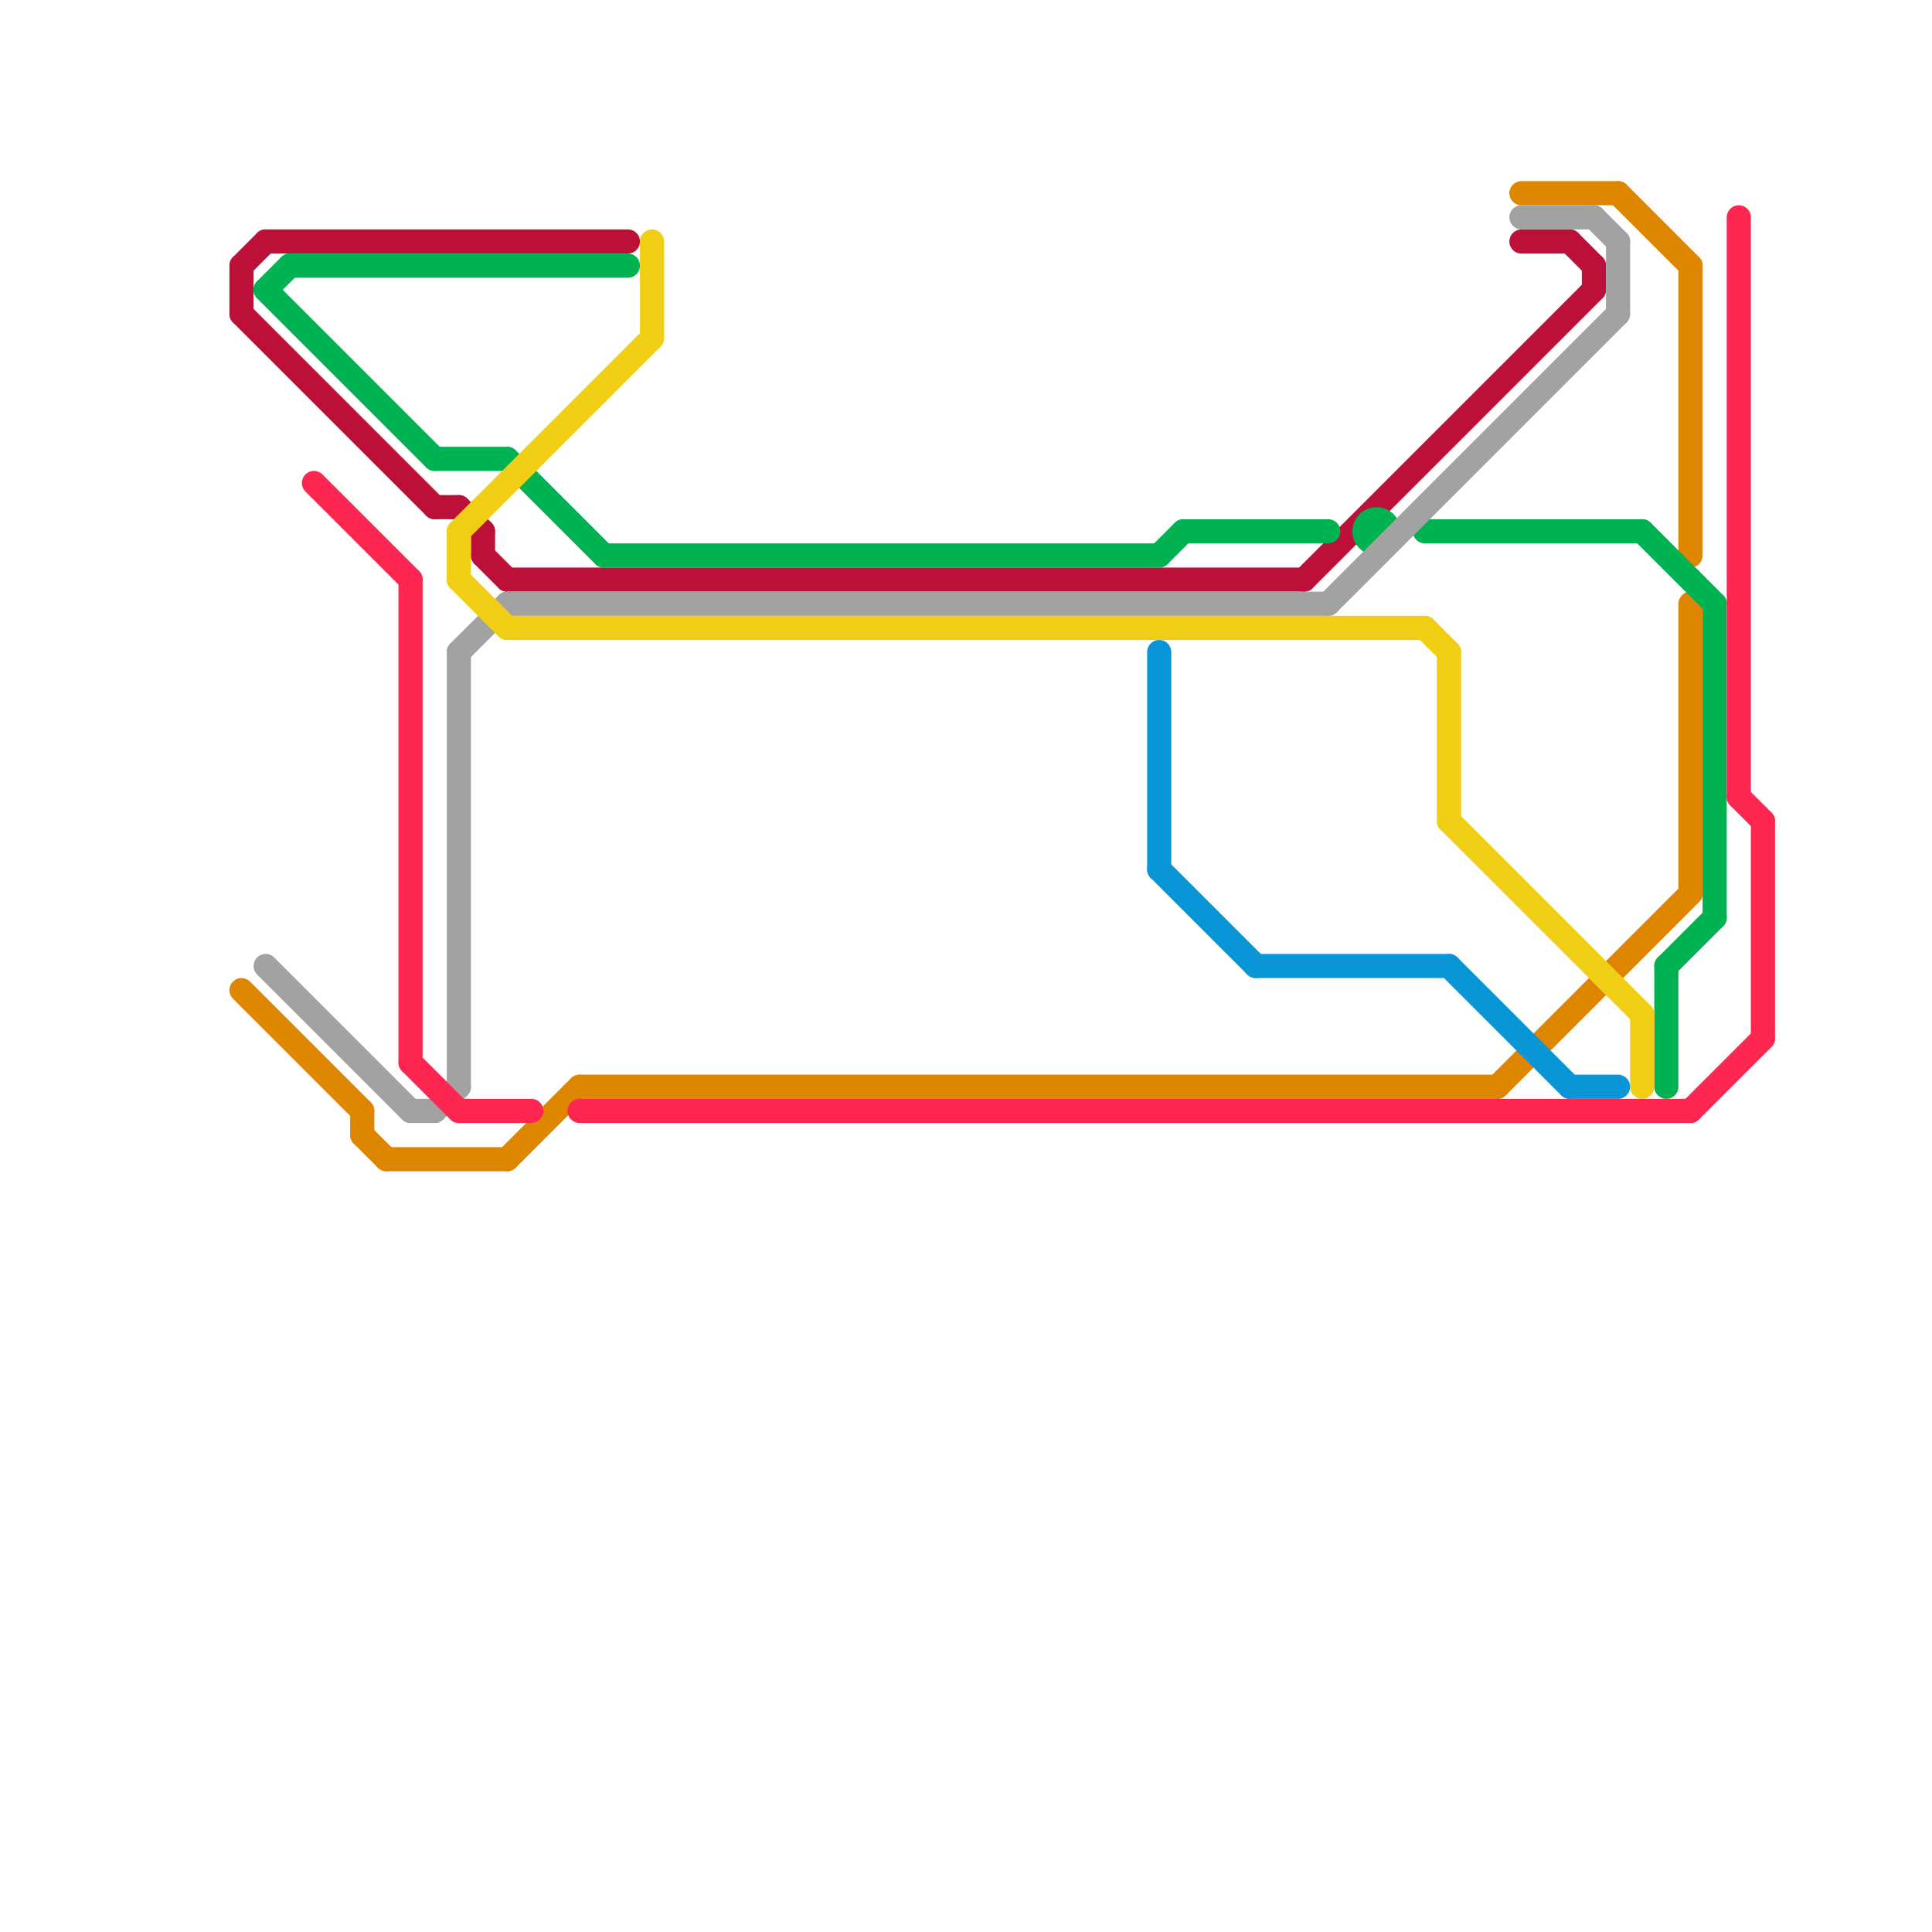 
<svg version="1.1" xmlns="http://www.w3.org/2000/svg" viewBox="0 0 80 80">
<style>text { font: 1px Helvetica; font-weight: 600; white-space: pre; dominant-baseline: central; } line { stroke-width: 1; fill: none; stroke-linecap: round; stroke-linejoin: round; } .c0 { stroke: #bd1038 } .c1 { stroke: #df8600 } .c2 { stroke: #00b251 } .c3 { stroke: #a2a2a2 } .c4 { stroke: #fd2651 } .c5 { stroke: #f0ce15 } .c6 { stroke: #0896d7 }</style><defs><g id="wm-xf"><circle r="1.2" fill="#000"/><circle r="0.9" fill="#fff"/><circle r="0.6" fill="#000"/><circle r="0.3" fill="#fff"/></g><g id="wm"><circle r="0.6" fill="#000"/><circle r="0.3" fill="#fff"/></g></defs><line class="c0" x1="18" y1="21" x2="19" y2="21"/><line class="c0" x1="20" y1="22" x2="20" y2="23"/><line class="c0" x1="10" y1="11" x2="11" y2="10"/><line class="c0" x1="10" y1="11" x2="10" y2="13"/><line class="c0" x1="19" y1="21" x2="20" y2="22"/><line class="c0" x1="54" y1="24" x2="66" y2="12"/><line class="c0" x1="20" y1="23" x2="21" y2="24"/><line class="c0" x1="10" y1="13" x2="18" y2="21"/><line class="c0" x1="66" y1="11" x2="66" y2="12"/><line class="c0" x1="21" y1="24" x2="54" y2="24"/><line class="c0" x1="11" y1="10" x2="26" y2="10"/><line class="c0" x1="65" y1="10" x2="66" y2="11"/><line class="c0" x1="63" y1="10" x2="65" y2="10"/><line class="c1" x1="63" y1="8" x2="67" y2="8"/><line class="c1" x1="70" y1="11" x2="70" y2="23"/><line class="c1" x1="10" y1="41" x2="15" y2="46"/><line class="c1" x1="21" y1="48" x2="24" y2="45"/><line class="c1" x1="16" y1="48" x2="21" y2="48"/><line class="c1" x1="15" y1="46" x2="15" y2="47"/><line class="c1" x1="62" y1="45" x2="70" y2="37"/><line class="c1" x1="15" y1="47" x2="16" y2="48"/><line class="c1" x1="70" y1="25" x2="70" y2="37"/><line class="c1" x1="67" y1="8" x2="70" y2="11"/><line class="c1" x1="24" y1="45" x2="62" y2="45"/><line class="c2" x1="59" y1="22" x2="68" y2="22"/><line class="c2" x1="69" y1="40" x2="71" y2="38"/><line class="c2" x1="49" y1="22" x2="55" y2="22"/><line class="c2" x1="18" y1="19" x2="21" y2="19"/><line class="c2" x1="12" y1="11" x2="26" y2="11"/><line class="c2" x1="25" y1="23" x2="48" y2="23"/><line class="c2" x1="11" y1="12" x2="12" y2="11"/><line class="c2" x1="11" y1="12" x2="18" y2="19"/><line class="c2" x1="21" y1="19" x2="25" y2="23"/><line class="c2" x1="48" y1="23" x2="49" y2="22"/><line class="c2" x1="68" y1="22" x2="71" y2="25"/><line class="c2" x1="69" y1="40" x2="69" y2="45"/><line class="c2" x1="71" y1="25" x2="71" y2="38"/><circle cx="57" cy="22" r="1" fill="#00b251" /><line class="c3" x1="66" y1="9" x2="67" y2="10"/><line class="c3" x1="19" y1="27" x2="21" y2="25"/><line class="c3" x1="18" y1="46" x2="19" y2="45"/><line class="c3" x1="55" y1="25" x2="67" y2="13"/><line class="c3" x1="19" y1="27" x2="19" y2="45"/><line class="c3" x1="11" y1="40" x2="17" y2="46"/><line class="c3" x1="21" y1="25" x2="55" y2="25"/><line class="c3" x1="67" y1="10" x2="67" y2="13"/><line class="c3" x1="17" y1="46" x2="18" y2="46"/><line class="c3" x1="63" y1="9" x2="66" y2="9"/><line class="c4" x1="72" y1="9" x2="72" y2="33"/><line class="c4" x1="70" y1="46" x2="73" y2="43"/><line class="c4" x1="24" y1="46" x2="70" y2="46"/><line class="c4" x1="19" y1="46" x2="22" y2="46"/><line class="c4" x1="17" y1="44" x2="19" y2="46"/><line class="c4" x1="73" y1="34" x2="73" y2="43"/><line class="c4" x1="72" y1="33" x2="73" y2="34"/><line class="c4" x1="13" y1="20" x2="17" y2="24"/><line class="c4" x1="17" y1="24" x2="17" y2="44"/><line class="c5" x1="60" y1="34" x2="68" y2="42"/><line class="c5" x1="19" y1="24" x2="21" y2="26"/><line class="c5" x1="19" y1="22" x2="27" y2="14"/><line class="c5" x1="21" y1="26" x2="59" y2="26"/><line class="c5" x1="59" y1="26" x2="60" y2="27"/><line class="c5" x1="60" y1="27" x2="60" y2="34"/><line class="c5" x1="27" y1="10" x2="27" y2="14"/><line class="c5" x1="68" y1="42" x2="68" y2="45"/><line class="c5" x1="19" y1="22" x2="19" y2="24"/><line class="c6" x1="52" y1="40" x2="60" y2="40"/><line class="c6" x1="48" y1="27" x2="48" y2="36"/><line class="c6" x1="65" y1="45" x2="67" y2="45"/><line class="c6" x1="48" y1="36" x2="52" y2="40"/><line class="c6" x1="60" y1="40" x2="65" y2="45"/>
</svg>
